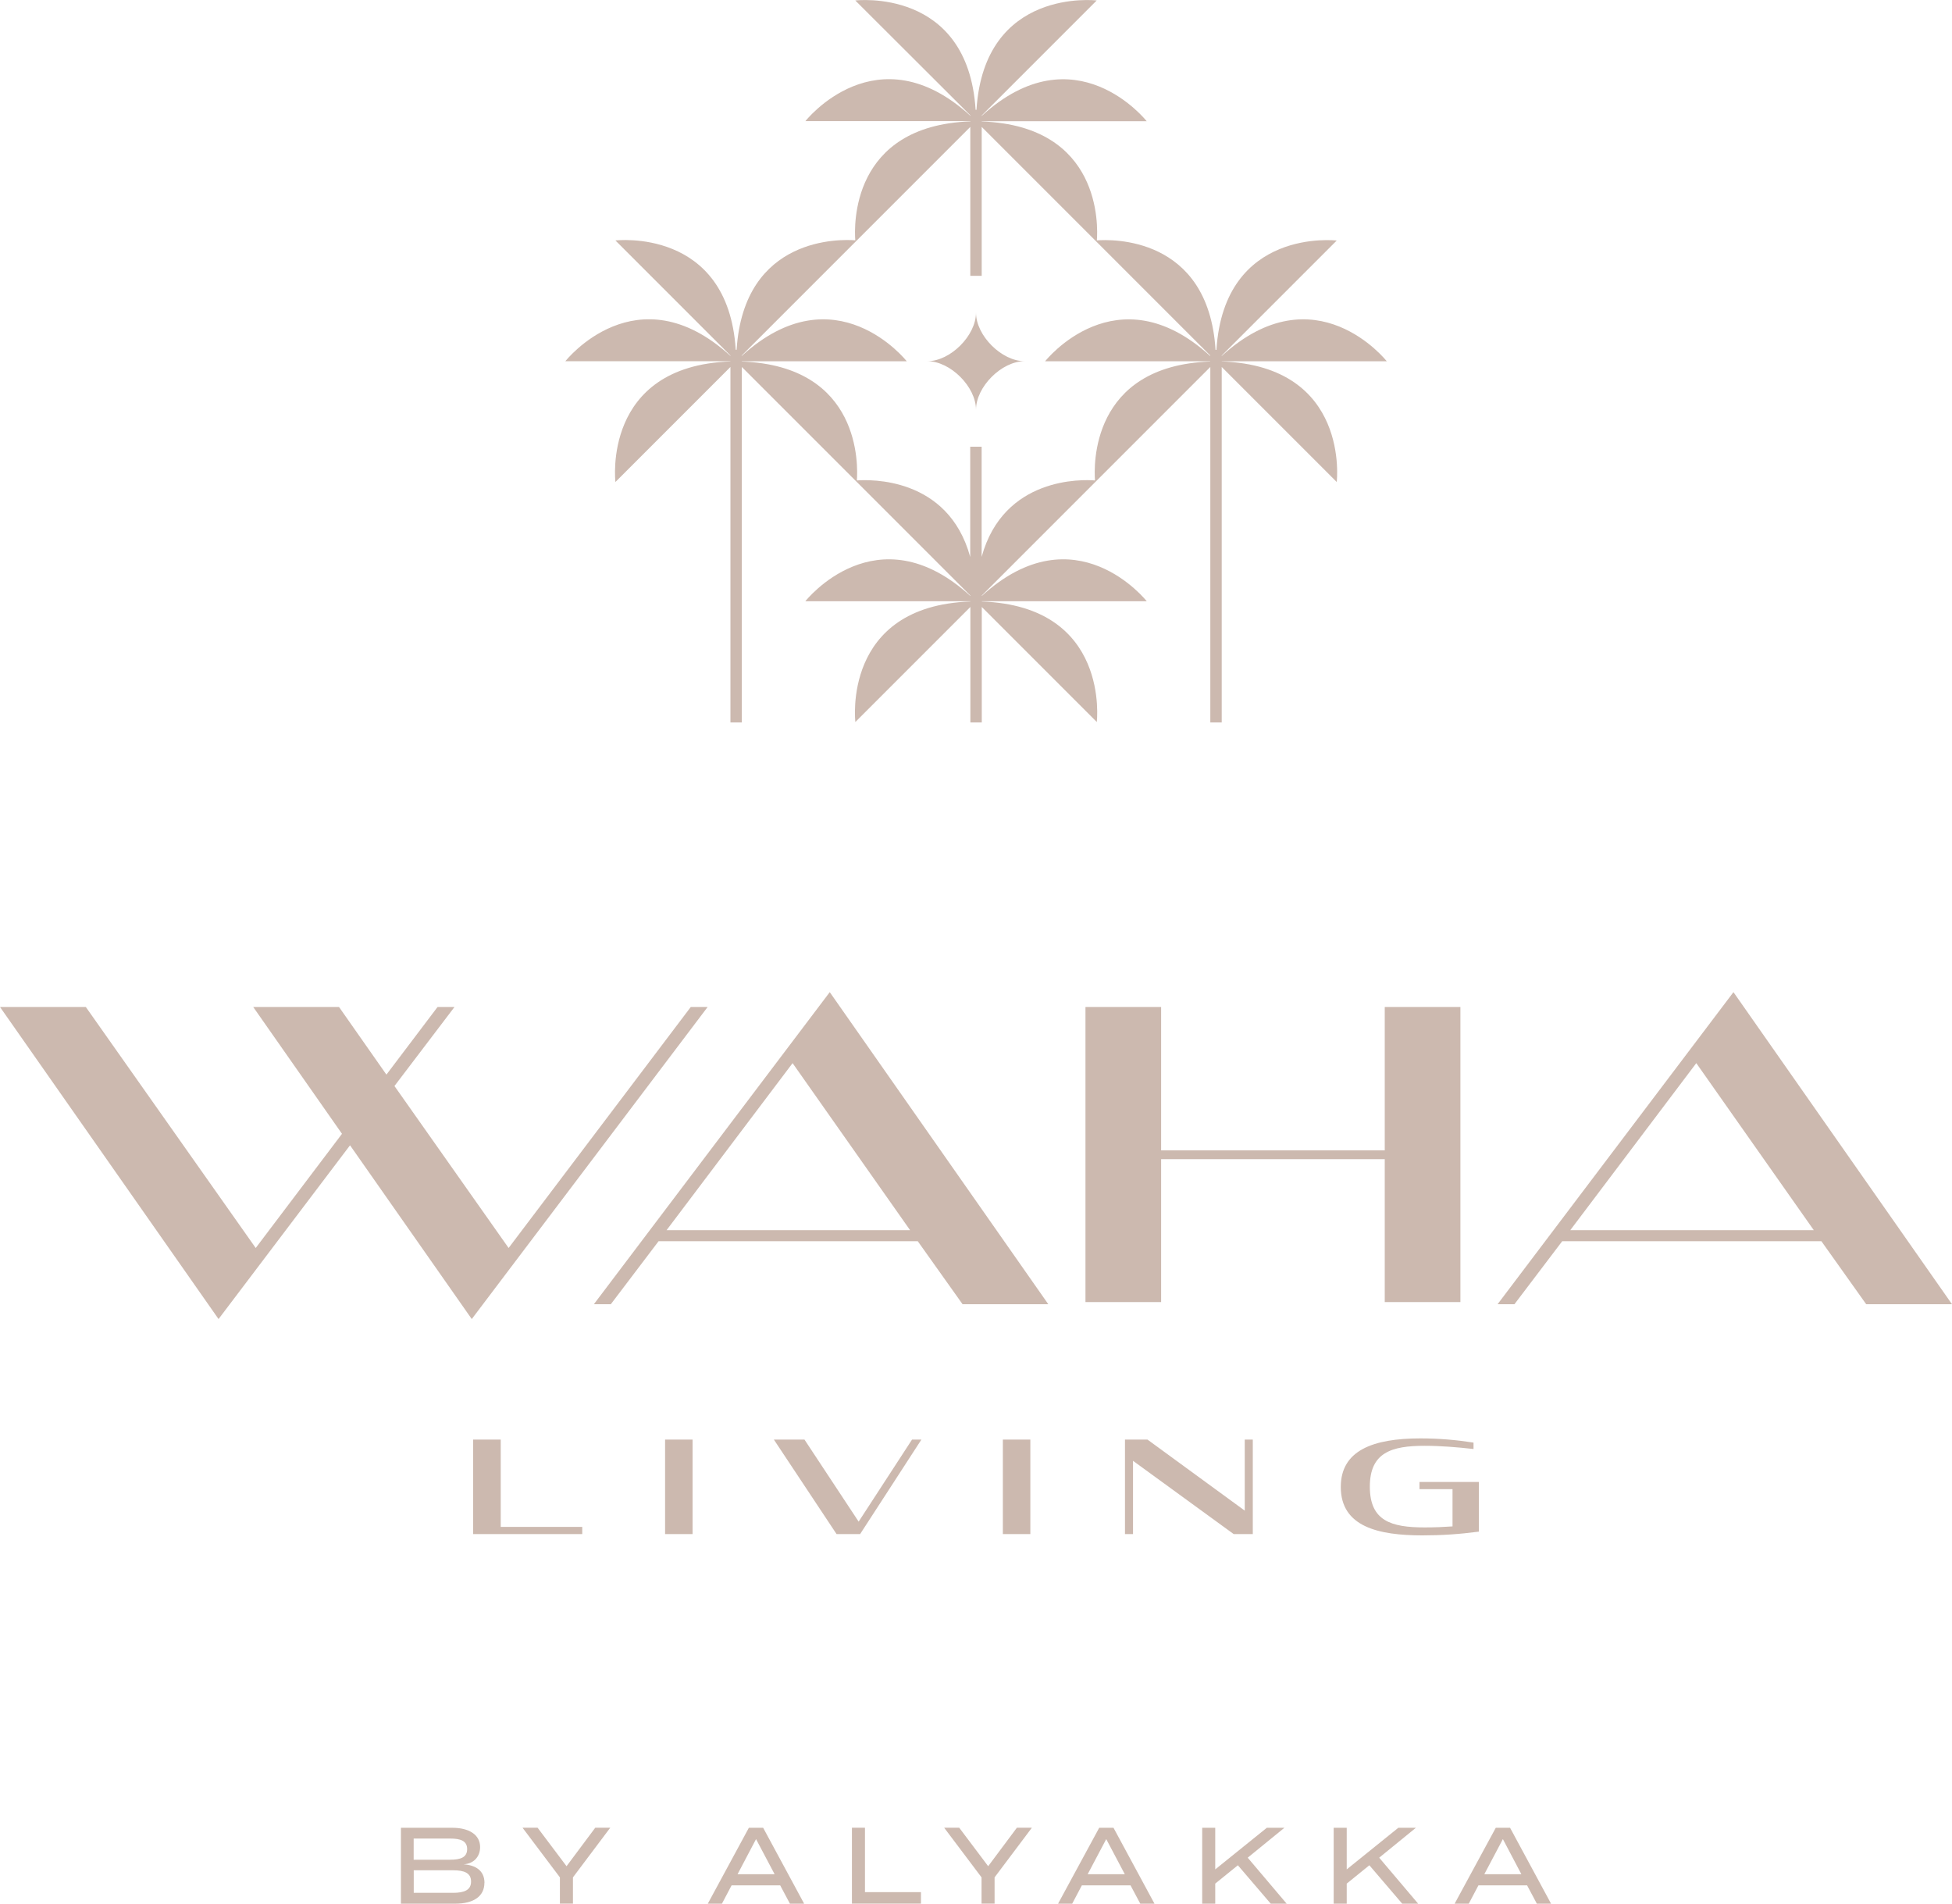 <?xml version="1.0" encoding="UTF-8"?>
<svg id="Livello_2" data-name="Livello 2" xmlns="http://www.w3.org/2000/svg" viewBox="0 0 250 243.76">
  <defs>
    <style>
      .cls-1 {
        fill: #ccb9af;
      }
    </style>
  </defs>
  <g id="Livello_1-2" data-name="Livello 1">
    <g>
      <path class="cls-1" d="M90.63,128.94l-30.21,39.96-15.59-22.25-16.84,22.25L0,128.94h10.99l21.76,30.86,11.05-14.62-11.37-16.24h10.99l6.07,8.66,6.55-8.66h2.17l-7.69,10.12,14.62,20.74,23.33-30.86h2.17ZM85.37,157.52l16.14-21.39,15.05,21.39h-31.18ZM123.27,167h10.99l-27.99-39.96-30.21,39.96h2.17l6.12-8.07h33.19l5.74,8.07ZM177.35,128.94v18.36h-28.64v-18.36h-9.69v37.79h9.69v-18.3h28.64v18.3h9.69v-37.79h-9.69ZM201.11,157.52h31.19l-15.05-21.39-16.14,21.39ZM222.01,127.04l27.99,39.96h-10.99l-5.74-8.07h-33.19l-6.12,8.07h-2.16l30.21-39.96ZM60.59,196.43h13.98v-.92h-10.44v-11.18h-3.54v12.1ZM85.18,196.43h3.52v-12.1h-3.52v12.1ZM107.16,196.43h3l7.85-12.1h-1.2l-6.84,10.51-6.94-10.51h-3.92l8.03,12.1ZM128.44,196.43h3.52v-12.1h-3.52v12.1ZM157.99,196.43h2.46v-12.1h-1.03v9.1l-12.46-9.1h-2.88v12.1h1.03v-9.38l12.89,9.38ZM171.72,190.4c0,5.1,4.82,6.2,10.46,6.2,2.43,0,4.72-.15,7.23-.48v-6.36h-7.61v.92h4.23v4.77c-1.13.08-2.26.13-3.57.13-4.31,0-7.02-.84-7.02-5.22s2.79-5.23,7.02-5.23c2.05,0,4.21.18,6.26.41v-.82c-2.12-.33-4.35-.54-6.8-.54-6.12,0-10.2,1.57-10.2,6.21M62.04,241.09c0,1.75-1.43,2.67-3.72,2.67h-6.97v-9.72h6.57c2.14,0,3.57.88,3.57,2.47,0,1.11-.68,2.11-2.11,2.21,1.51.1,2.67.79,2.67,2.38ZM52.98,238.13h4.67c1.31,0,2.18-.29,2.18-1.36s-.87-1.35-2.18-1.35h-4.67v2.71ZM60.33,240.92c0-1.1-.88-1.44-2.33-1.44h-5.01v2.89h5.01c1.46,0,2.33-.35,2.33-1.44ZM68.85,234.03l3.71,4.93,3.68-4.93h1.92l-4.78,6.36v3.36h-1.67v-3.36l-4.79-6.36h1.93ZM99.94,241.41h-6.24l-1.24,2.35h-1.81l5.26-9.72h1.83l5.25,9.72h-1.82l-1.25-2.35ZM99.21,239.99l-2.38-4.5-2.37,4.5h4.75ZM117.95,242.28v1.47h-8.84v-9.72h1.67v8.25h7.17ZM122.85,234.03l3.71,4.93,3.68-4.93h1.92l-4.78,6.36v3.36h-1.67v-3.36l-4.79-6.36h1.93ZM144.8,241.41h-6.24l-1.24,2.35h-1.81l5.27-9.72h1.83l5.25,9.72h-1.82l-1.25-2.35ZM144.06,239.99l-2.38-4.5-2.38,4.5h4.75ZM162.75,243.76l-4.21-4.92-2.9,2.35v2.57h-1.67v-9.72h1.67v5.33l6.61-5.33h2.25l-4.7,3.83,4.99,5.89h-2.04ZM179.59,243.76l-4.21-4.92-2.9,2.35v2.57h-1.67v-9.72h1.67v5.33l6.61-5.33h2.25l-4.7,3.83,4.99,5.89h-2.04ZM195.59,241.41h-6.24l-1.24,2.35h-1.81l5.27-9.72h1.83l5.25,9.72h-1.82l-1.25-2.35ZM194.85,239.99l-2.37-4.5-2.38,4.5h4.75Z"/>
      <path class="cls-1" d="M155,45.52l-14.54-14.54-.19-.19-14.54-14.54v19.07h-1.46v-19.07l-14.64,14.64-14.64,14.64v.05c12-10.94,21.14.68,21.14.68h-21.14v.03c15.36.56,14.89,13.45,14.75,15.23,1.57-.12,11.7-.51,14.52,9.8v-14.12h1.46v14.11c2.83-10.3,12.96-9.92,14.52-9.79-.14-1.78-.61-14.67,14.75-15.23v-.03h-21.14s9.14-11.61,21.14-.68v-.05ZM156.47,46.28c16.5.6,14.73,15.44,14.73,15.44l-14.73-14.73v45.52h-1.46v-45.52l-14.54,14.54h0l-14.73,14.73v.05c11.99-10.94,21.13.68,21.13.68h-21.13v.03c16.5.6,14.73,15.43,14.73,15.43l-14.73-14.73v14.79h-1.46v-14.79l-14.73,14.73s-1.77-14.84,14.73-15.43v-.03h-21.14s9.14-11.62,21.14-.68v-.05l-14.73-14.73-14.54-14.54v45.52h-1.46v-45.52l-14.73,14.73s-1.77-14.84,14.73-15.44v-.03h-21.14s9.14-11.61,21.14-.68v-.05l-14.73-14.73s14.41-1.72,15.41,14h.11c.93-14.62,13.44-14.16,15.2-14.02-.14-1.78-.61-14.67,14.75-15.23v-.03h-21.14s9.14-11.62,21.14-.68v-.05L109.54.06s14.41-1.73,15.41,14h.11C126.06-1.67,140.46.06,140.46.06l-14.73,14.73v.05c11.99-10.94,21.13.68,21.13.68h-21.13v.03c15.36.56,14.89,13.44,14.75,15.23,1.75-.14,14.27-.6,15.2,14.02h.11c1-15.73,15.41-14,15.41-14l-14.73,14.73v.05c12-10.94,21.14.68,21.14.68h-21.14v.03M125,40.03c0,2.94-3.28,6.22-6.22,6.22,2.94,0,6.22,3.28,6.22,6.22,0-2.94,3.28-6.22,6.22-6.22-2.94,0-6.22-3.28-6.22-6.22"/>
    </g>
  </g>
</svg>